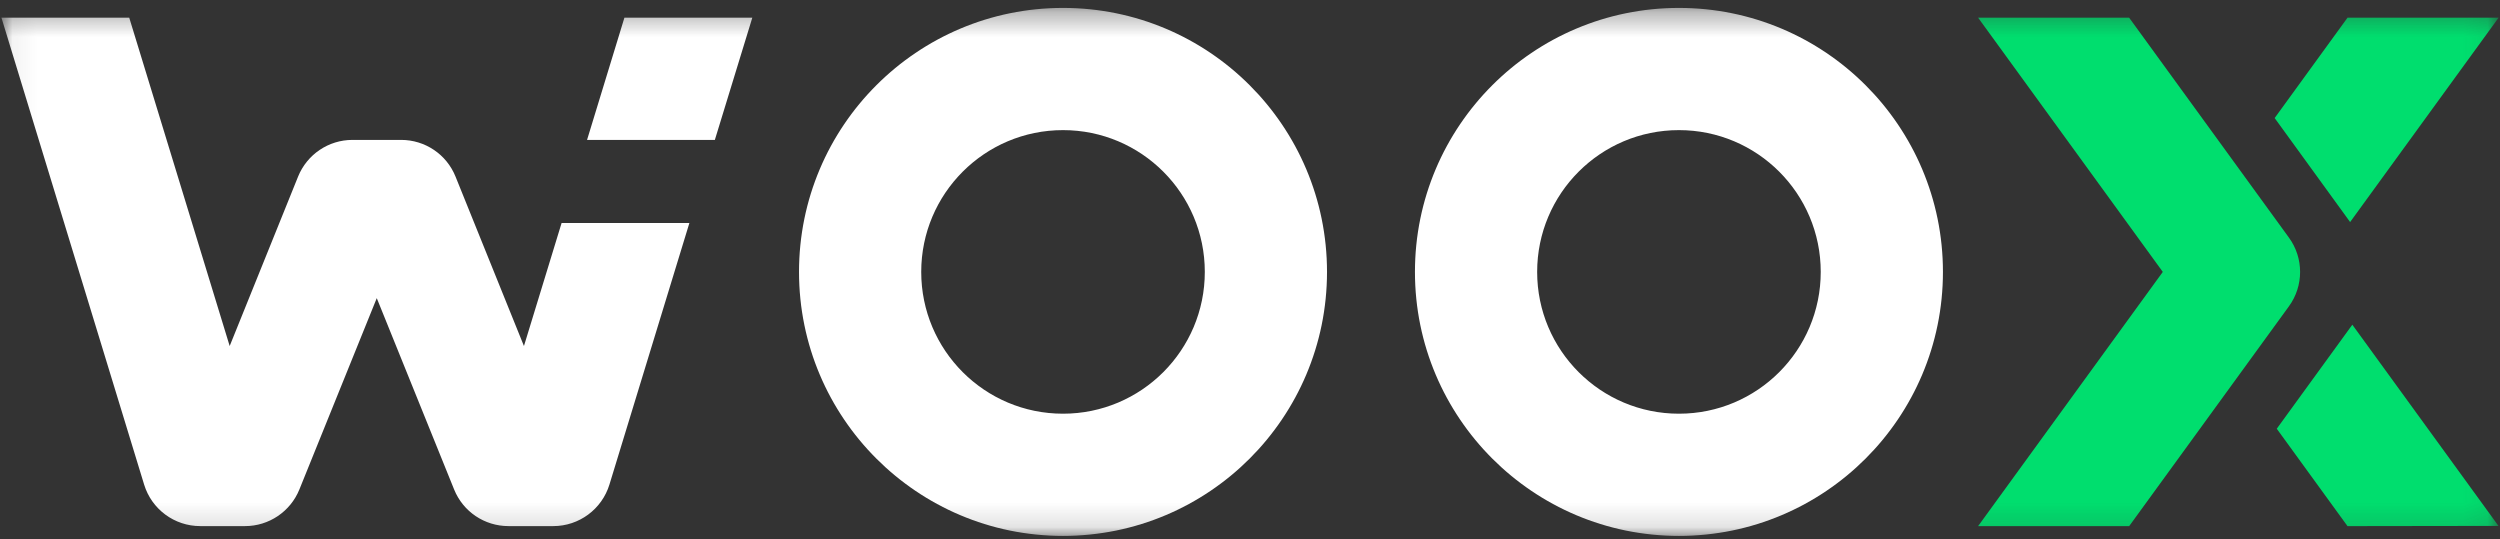 <svg width="102" height="22" viewBox="0 0 102 22" fill="none" xmlns="http://www.w3.org/2000/svg">
<rect x="0" y="0" width="102" height="22" fill="#333333" stroke="none"/>
<mask id="mask0_571_4647" style="mask-type:luminance" maskUnits="userSpaceOnUse" x="0" y="0" width="102" height="22">
<path d="M101.941 0.323H0.059V21.865H101.941V0.323Z" fill="white"/>
</mask>
<g mask="url(#mask0_571_4647)">
<path fill-rule="evenodd" clip-rule="evenodd" d="M32.6 11.094C32.6 5.146 37.423 0.323 43.371 0.323C49.319 0.323 54.142 5.146 54.142 11.094C54.142 17.042 49.319 21.865 43.371 21.865C37.423 21.865 32.6 17.042 32.6 11.094ZM37.586 11.094C37.586 14.289 40.176 16.879 43.371 16.879C46.566 16.879 49.156 14.289 49.156 11.094C49.156 7.899 46.566 5.309 43.371 5.309C40.176 5.309 37.586 7.899 37.586 11.094Z" fill="white"/>
<path fill-rule="evenodd" clip-rule="evenodd" d="M57.73 11.094C57.73 5.146 62.553 0.323 68.501 0.323C74.449 0.323 79.272 5.146 79.272 11.094C79.272 17.042 74.449 21.865 68.501 21.865C62.553 21.865 57.73 17.042 57.73 11.094ZM62.716 11.094C62.716 14.289 65.306 16.879 68.501 16.879C71.696 16.879 74.286 14.289 74.286 11.094C74.286 7.899 71.696 5.309 68.501 5.309C65.306 5.309 62.716 7.899 62.716 11.094Z" fill="white"/>
<path d="M0.059 0.722H5.273L9.371 14.118L12.162 7.204C12.529 6.299 13.407 5.708 14.379 5.708H16.366C17.344 5.708 18.22 6.299 18.585 7.204L21.377 14.118L22.913 9.099H28.127L24.865 19.77C24.557 20.775 23.628 21.465 22.575 21.465H20.747C19.769 21.465 18.893 20.875 18.528 19.97L15.372 12.164L12.215 19.97C11.848 20.875 10.97 21.465 9.998 21.465H8.171C7.117 21.465 6.188 20.779 5.88 19.77L0.059 0.722Z" fill="white"/>
<path d="M23.952 5.708L25.476 0.722H30.694L29.166 5.708H23.952Z" fill="white"/>
<path d="M80.707 0.722L88.242 11.094L80.707 21.465H86.871L93.385 12.502C93.997 11.664 93.997 10.527 93.385 9.69L86.869 0.722H80.705H80.707Z" fill="#00DE6E"/>
<path d="M95.779 0.722L92.806 4.816L95.885 9.06L101.943 0.722H95.779Z" fill="#00DE6E"/>
<path d="M95.975 13.248L92.892 17.492L95.778 21.466L101.938 21.457L95.975 13.248Z" fill="#00DE6E"/>
</g>
</svg>
